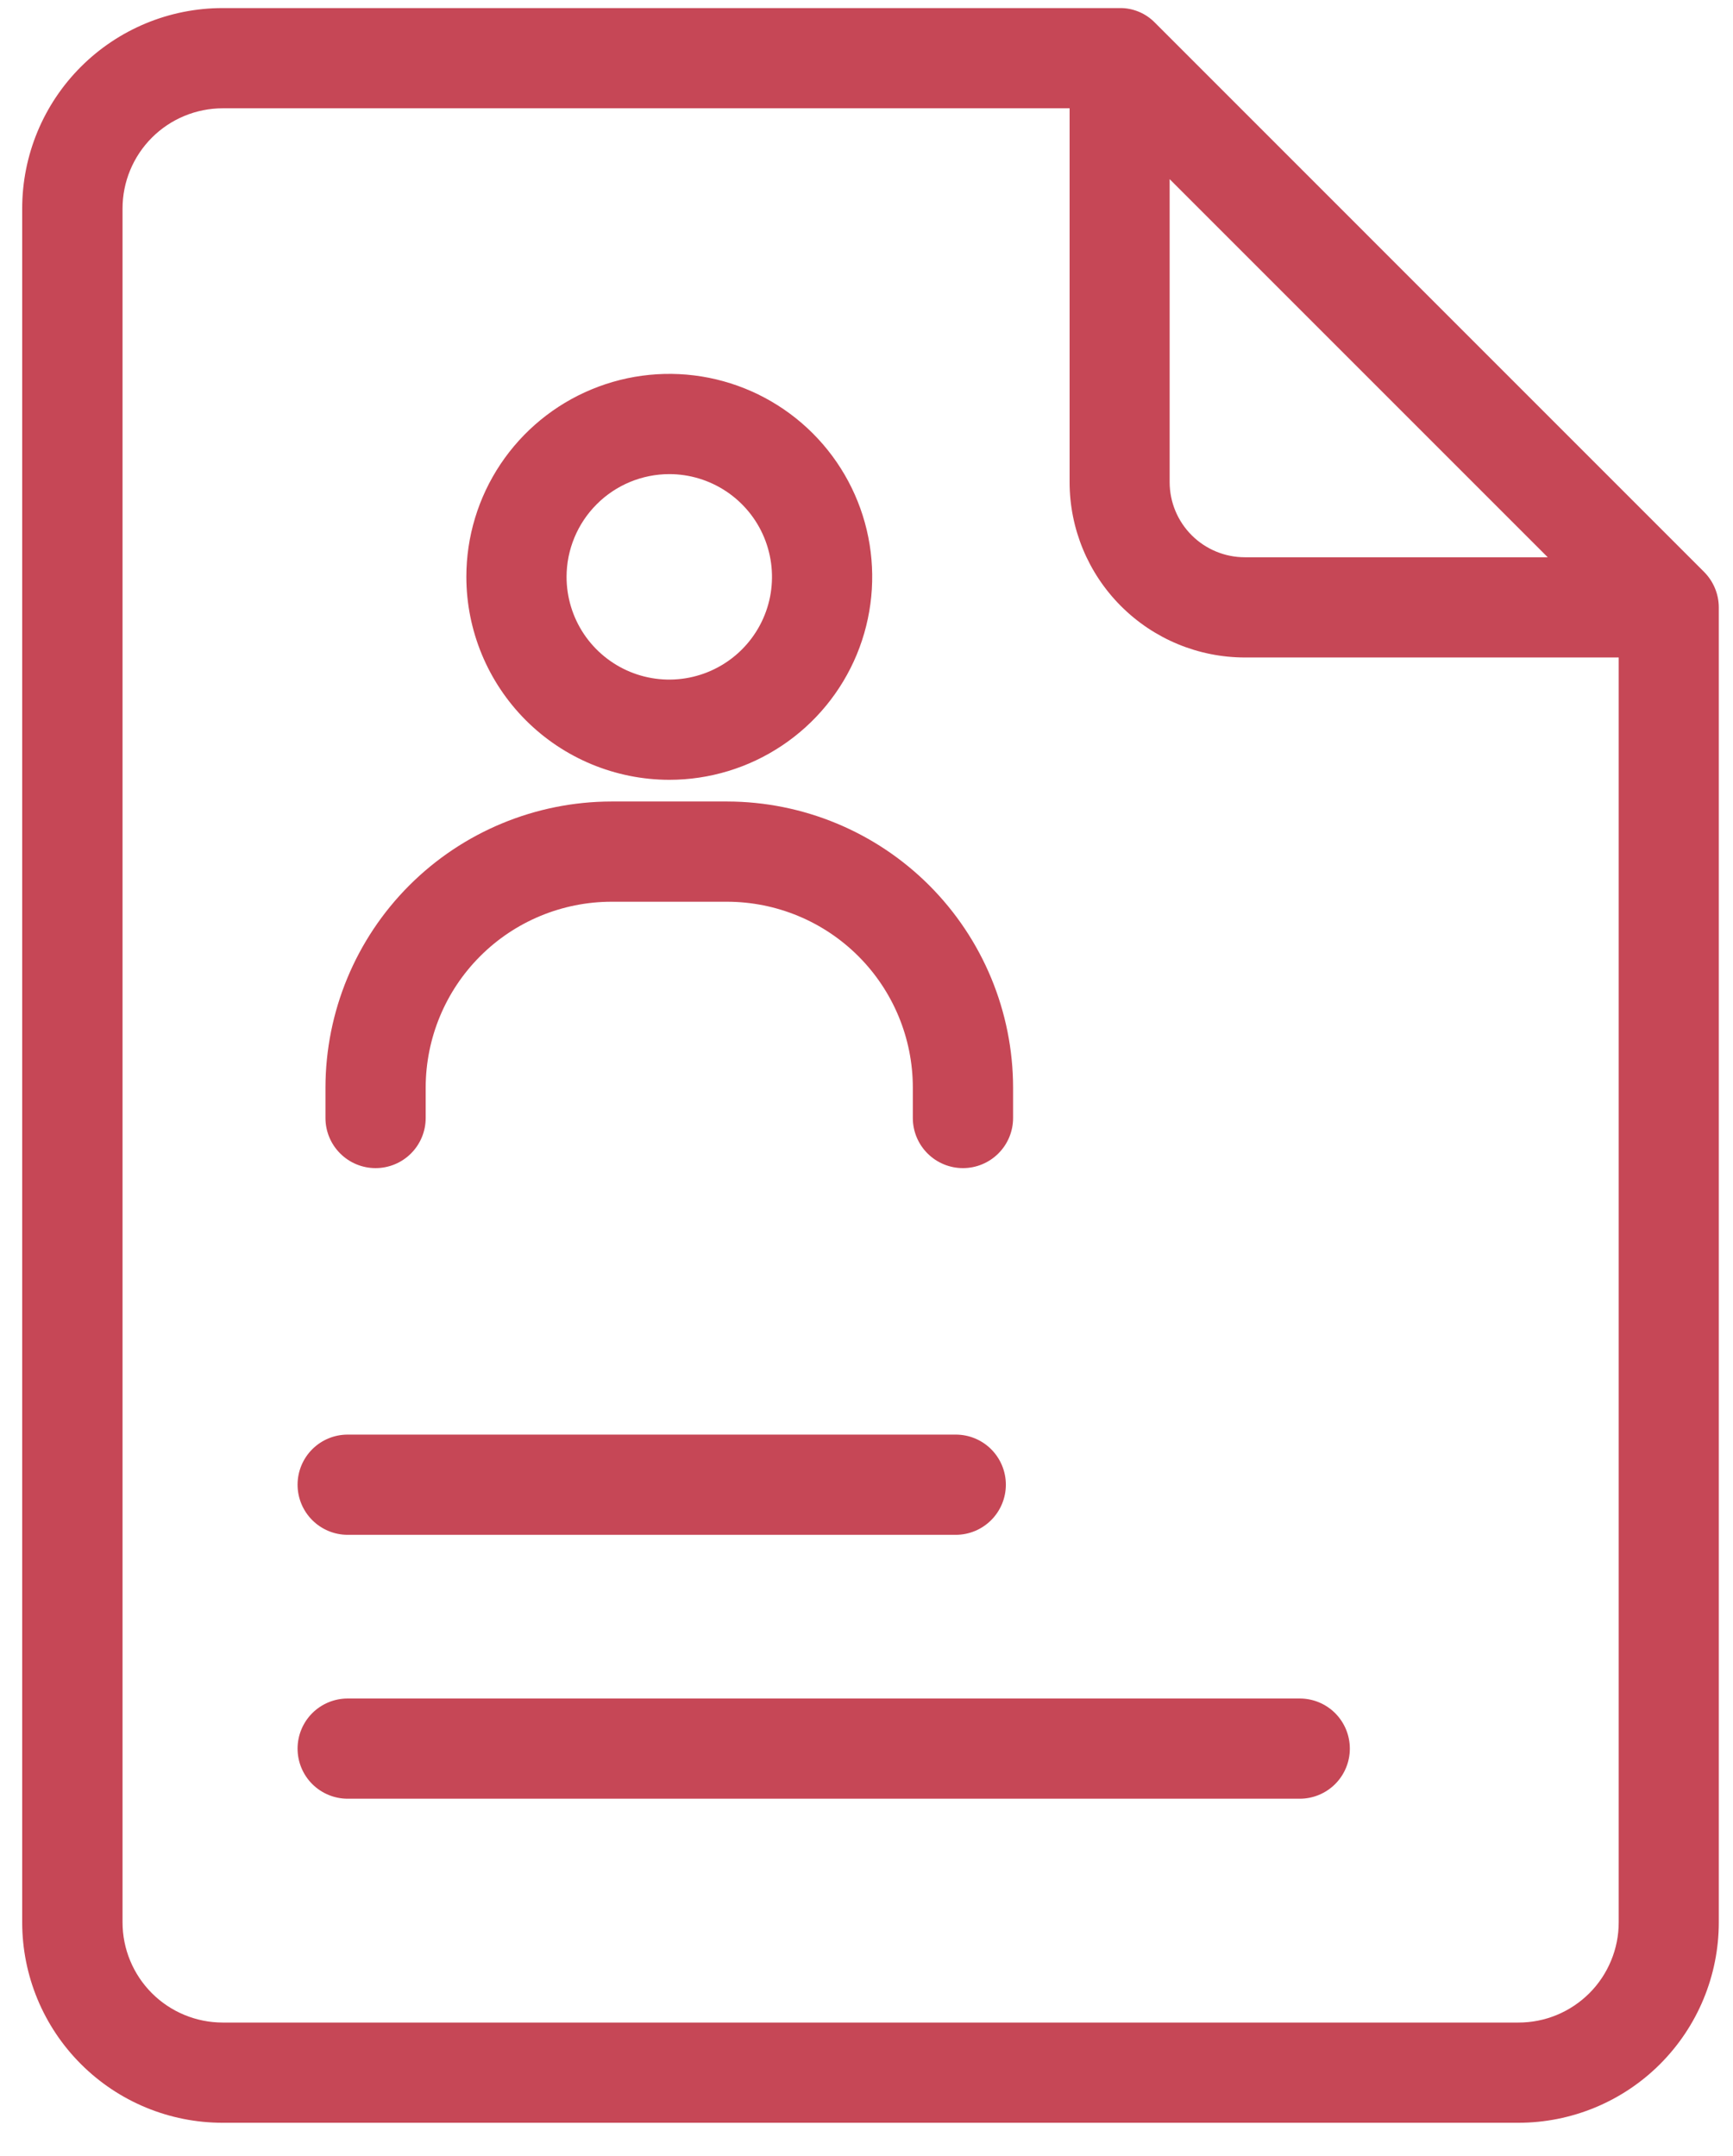 <svg width="41" height="51" viewBox="0 0 41 51" fill="none" xmlns="http://www.w3.org/2000/svg">
<path d="M40.316 13.53L27.325 0.538C27.216 0.426 27.086 0.337 26.942 0.278C26.798 0.218 26.643 0.188 26.487 0.191H5.267C4.009 0.191 2.803 0.691 1.914 1.58C1.024 2.469 0.525 3.675 0.525 4.933V45.476C0.525 46.734 1.024 47.94 1.914 48.829C2.803 49.719 4.009 50.218 5.267 50.218H35.922C37.179 50.218 38.386 49.719 39.275 48.829C40.164 47.94 40.664 46.734 40.664 45.476V14.368C40.663 14.054 40.538 13.753 40.316 13.53ZM36.617 13.183H29.45C28.979 13.183 28.526 12.995 28.193 12.662C27.859 12.328 27.672 11.876 27.672 11.405V4.238L36.617 13.183ZM35.922 47.847H5.27C4.641 47.847 4.038 47.597 3.594 47.153C3.149 46.708 2.899 46.105 2.899 45.476V4.933C2.899 4.304 3.149 3.701 3.594 3.256C4.038 2.812 4.641 2.562 5.27 2.562H25.305V11.405C25.305 12.505 25.742 13.56 26.52 14.338C27.298 15.117 28.353 15.554 29.454 15.554H38.296V45.476C38.296 45.788 38.235 46.096 38.115 46.384C37.996 46.672 37.821 46.934 37.601 47.154C37.38 47.374 37.118 47.549 36.83 47.668C36.542 47.787 36.233 47.848 35.922 47.847Z" fill="#C64756"/>
<path d="M15.834 18.448C16.784 18.448 17.712 18.166 18.501 17.638C19.291 17.111 19.906 16.361 20.27 15.484C20.633 14.606 20.728 13.641 20.543 12.71C20.358 11.778 19.9 10.923 19.229 10.252C18.557 9.58 17.702 9.123 16.771 8.937C15.839 8.752 14.874 8.847 13.997 9.211C13.119 9.574 12.37 10.19 11.842 10.979C11.314 11.769 11.033 12.697 11.033 13.646C11.034 14.919 11.541 16.14 12.441 17.04C13.341 17.94 14.561 18.446 15.834 18.448ZM15.834 11.216C16.315 11.216 16.784 11.359 17.184 11.626C17.584 11.893 17.895 12.272 18.079 12.716C18.263 13.161 18.311 13.649 18.218 14.12C18.124 14.592 17.892 15.025 17.552 15.365C17.212 15.705 16.779 15.936 16.308 16.03C15.837 16.124 15.348 16.076 14.904 15.892C14.46 15.708 14.08 15.396 13.813 14.997C13.546 14.597 13.404 14.127 13.404 13.646C13.405 13.002 13.661 12.385 14.117 11.929C14.572 11.473 15.19 11.217 15.834 11.216Z" fill="#C64756"/>
<path d="M8.886 27.634C9.2 27.634 9.502 27.509 9.724 27.287C9.946 27.065 10.071 26.763 10.071 26.449V25.726C10.073 24.561 10.536 23.445 11.36 22.621C12.183 21.797 13.3 21.334 14.465 21.332H17.203C18.368 21.334 19.484 21.797 20.308 22.621C21.132 23.445 21.595 24.561 21.596 25.726V26.449C21.596 26.763 21.721 27.065 21.944 27.287C22.166 27.509 22.468 27.634 22.782 27.634C23.096 27.634 23.398 27.509 23.62 27.287C23.843 27.065 23.968 26.763 23.968 26.449V25.726C23.965 23.932 23.252 22.213 21.984 20.945C20.716 19.677 18.997 18.964 17.203 18.961H14.465C12.671 18.964 10.952 19.677 9.684 20.945C8.416 22.213 7.703 23.932 7.7 25.726V26.449C7.7 26.763 7.825 27.065 8.048 27.287C8.27 27.509 8.571 27.634 8.886 27.634Z" fill="#C64756"/>
<path d="M8.226 36.309H22.611C22.926 36.309 23.227 36.184 23.45 35.961C23.672 35.739 23.797 35.437 23.797 35.123C23.797 34.809 23.672 34.507 23.45 34.285C23.227 34.062 22.926 33.938 22.611 33.938H8.226C7.911 33.938 7.61 34.062 7.387 34.285C7.165 34.507 7.04 34.809 7.04 35.123C7.04 35.437 7.165 35.739 7.387 35.961C7.61 36.184 7.911 36.309 8.226 36.309Z" fill="#C64756"/>
<path d="M30.75 40.181H8.226C7.911 40.181 7.61 40.306 7.387 40.528C7.165 40.751 7.04 41.052 7.04 41.367C7.04 41.681 7.165 41.983 7.387 42.205C7.61 42.427 7.911 42.552 8.226 42.552H30.75C31.064 42.552 31.366 42.427 31.588 42.205C31.81 41.983 31.935 41.681 31.935 41.367C31.935 41.052 31.81 40.751 31.588 40.528C31.366 40.306 31.064 40.181 30.75 40.181Z" fill="#C64756"/>
</svg>
